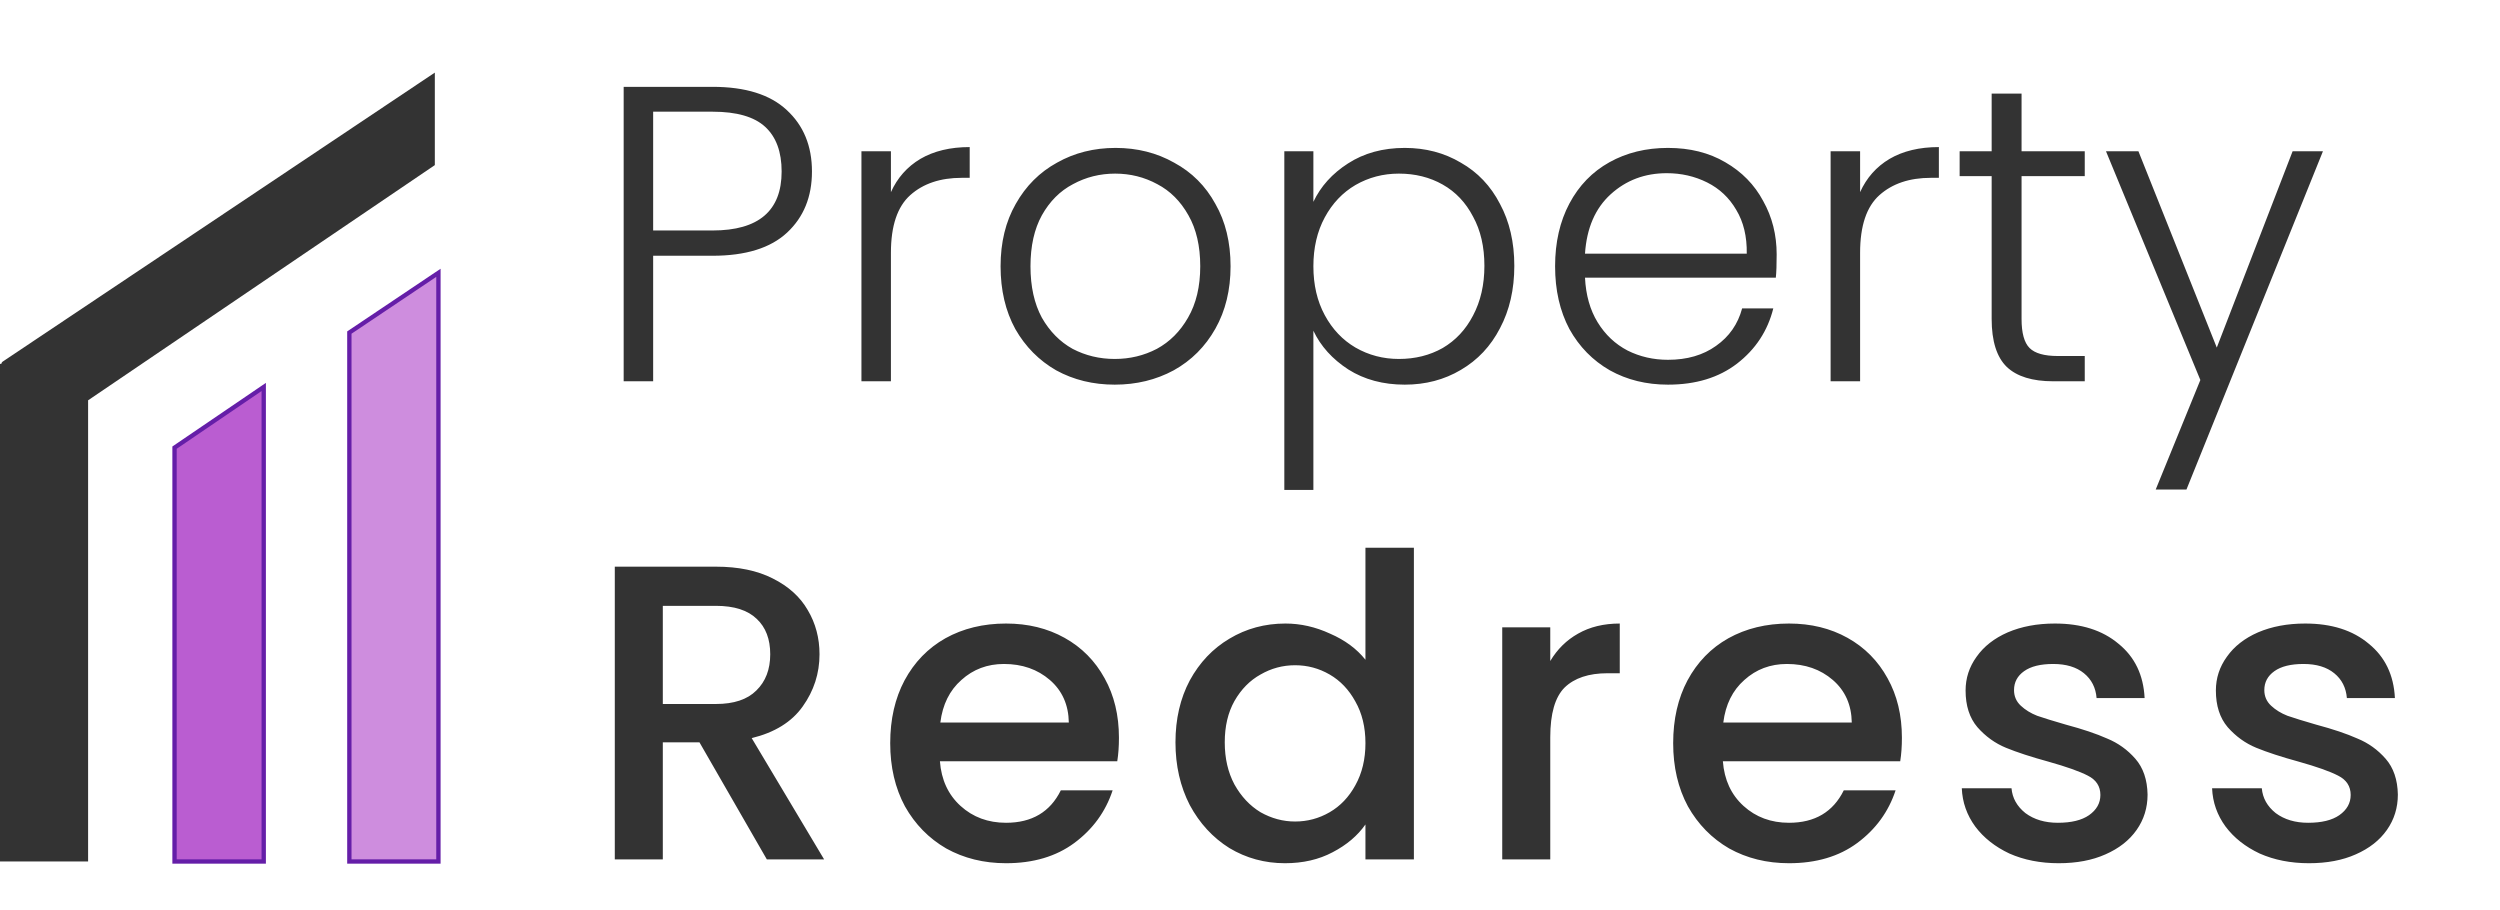 <?xml version="1.0" encoding="UTF-8" standalone="no"?>
<svg width="577" height="210" viewBox="0 0 577 210" fill="none" xmlns="http://www.w3.org/2000/svg">
<path d="M187.401 39.584C187.401 45.417 185.489 50.116 181.665 53.681C177.841 57.246 172.105 59.028 164.457 59.028H150.748V88H143.943V20.042H164.457C172.04 20.042 177.743 21.825 181.568 25.389C185.456 28.954 187.401 33.685 187.401 39.584ZM164.457 53.195C175.086 53.195 180.401 48.658 180.401 39.584C180.401 35.047 179.137 31.611 176.609 29.278C174.081 26.945 170.031 25.778 164.457 25.778H150.748V53.195H164.457ZM205.625 44.347C207.116 41.042 209.385 38.482 212.431 36.667C215.542 34.852 219.334 33.945 223.806 33.945V41.042H221.959C217.033 41.042 213.079 42.371 210.097 45.028C207.116 47.685 205.625 52.125 205.625 58.347V88H198.82V34.917H205.625V44.347ZM257.28 88.778C252.289 88.778 247.784 87.676 243.766 85.472C239.812 83.204 236.669 80.028 234.335 75.945C232.067 71.796 230.933 66.968 230.933 61.459C230.933 55.949 232.099 51.153 234.432 47.07C236.766 42.922 239.942 39.746 243.96 37.542C247.979 35.273 252.483 34.139 257.474 34.139C262.465 34.139 266.969 35.273 270.988 37.542C275.071 39.746 278.247 42.922 280.516 47.07C282.849 51.153 284.015 55.949 284.015 61.459C284.015 66.903 282.849 71.699 280.516 75.847C278.182 79.995 274.974 83.204 270.891 85.472C266.807 87.676 262.27 88.778 257.28 88.778ZM257.28 82.847C260.78 82.847 264.02 82.07 267.002 80.514C269.983 78.894 272.381 76.495 274.196 73.32C276.076 70.079 277.016 66.125 277.016 61.459C277.016 56.792 276.108 52.871 274.293 49.695C272.479 46.454 270.08 44.056 267.099 42.5C264.117 40.88 260.877 40.07 257.377 40.07C253.877 40.07 250.636 40.88 247.655 42.5C244.673 44.056 242.275 46.454 240.46 49.695C238.71 52.871 237.835 56.792 237.835 61.459C237.835 66.125 238.71 70.079 240.46 73.32C242.275 76.495 244.641 78.894 247.557 80.514C250.539 82.07 253.78 82.847 257.28 82.847ZM303.129 46.584C304.815 43.019 307.472 40.07 311.102 37.736C314.796 35.338 319.171 34.139 324.226 34.139C329.023 34.139 333.333 35.273 337.157 37.542C341.046 39.746 344.06 42.922 346.199 47.07C348.402 51.153 349.504 55.917 349.504 61.361C349.504 66.806 348.402 71.602 346.199 75.75C344.06 79.898 341.046 83.106 337.157 85.375C333.333 87.644 329.023 88.778 324.226 88.778C319.236 88.778 314.893 87.611 311.199 85.278C307.504 82.88 304.815 79.898 303.129 76.333V113.083H296.421V34.917H303.129V46.584ZM342.601 61.361C342.601 56.954 341.726 53.162 339.976 49.986C338.291 46.746 335.958 44.283 332.976 42.597C329.995 40.912 326.625 40.07 322.865 40.07C319.236 40.07 315.898 40.945 312.852 42.695C309.87 44.445 307.504 46.94 305.754 50.181C304.004 53.422 303.129 57.181 303.129 61.459C303.129 65.736 304.004 69.496 305.754 72.736C307.504 75.977 309.87 78.472 312.852 80.222C315.898 81.972 319.236 82.847 322.865 82.847C326.625 82.847 329.995 82.005 332.976 80.32C335.958 78.57 338.291 76.074 339.976 72.833C341.726 69.528 342.601 65.704 342.601 61.361ZM410.054 58.736C410.054 61.07 409.989 62.852 409.86 64.084H365.818C366.013 68.102 366.985 71.537 368.735 74.389C370.485 77.241 372.786 79.412 375.638 80.903C378.49 82.329 381.601 83.042 384.971 83.042C389.378 83.042 393.073 81.972 396.054 79.833C399.101 77.695 401.11 74.81 402.082 71.181H409.276C407.98 76.366 405.193 80.611 400.915 83.917C396.702 87.157 391.388 88.778 384.971 88.778C379.98 88.778 375.508 87.676 371.554 85.472C367.601 83.204 364.49 80.028 362.221 75.945C360.017 71.796 358.916 66.968 358.916 61.459C358.916 55.949 360.017 51.121 362.221 46.972C364.425 42.824 367.504 39.648 371.457 37.445C375.411 35.241 379.915 34.139 384.971 34.139C390.027 34.139 394.434 35.241 398.193 37.445C402.017 39.648 404.934 42.63 406.943 46.389C409.017 50.084 410.054 54.199 410.054 58.736ZM403.151 58.542C403.216 54.588 402.406 51.218 400.721 48.431C399.101 45.644 396.864 43.537 394.013 42.111C391.161 40.685 388.05 39.972 384.679 39.972C379.624 39.972 375.314 41.593 371.749 44.834C368.184 48.074 366.207 52.644 365.818 58.542H403.151ZM429.311 44.347C430.802 41.042 433.07 38.482 436.116 36.667C439.227 34.852 443.019 33.945 447.491 33.945V41.042H445.644C440.718 41.042 436.764 42.371 433.783 45.028C430.802 47.685 429.311 52.125 429.311 58.347V88H422.505V34.917H429.311V44.347ZM466.576 40.653V73.611C466.576 76.852 467.192 79.088 468.424 80.32C469.655 81.551 471.826 82.167 474.937 82.167H481.16V88H473.868C469.072 88 465.507 86.898 463.174 84.695C460.84 82.426 459.674 78.731 459.674 73.611V40.653H452.285V34.917H459.674V21.598H466.576V34.917H481.16V40.653H466.576ZM536.133 34.917L504.633 112.986H497.536L507.842 87.708L486.064 34.917H493.55L511.633 80.222L529.133 34.917H536.133Z" fill="#333333"/>
<path d="M176.991 198.356L161.436 171.328H152.977V198.356H141.894V130.787H165.227C170.412 130.787 174.787 131.694 178.352 133.509C181.982 135.324 184.672 137.754 186.422 140.801C188.236 143.847 189.144 147.25 189.144 151.009C189.144 155.416 187.848 159.435 185.255 163.064C182.727 166.629 178.806 169.06 173.491 170.356L190.213 198.356H176.991ZM152.977 162.481H165.227C169.375 162.481 172.487 161.444 174.561 159.37C176.699 157.296 177.769 154.509 177.769 151.009C177.769 147.509 176.732 144.787 174.658 142.842C172.584 140.833 169.44 139.828 165.227 139.828H152.977V162.481ZM258.252 170.259C258.252 172.268 258.123 174.083 257.864 175.703H216.933C217.257 179.981 218.845 183.416 221.697 186.009C224.549 188.601 228.049 189.897 232.197 189.897C238.16 189.897 242.373 187.402 244.836 182.411H256.794C255.174 187.337 252.225 191.388 247.947 194.564C243.734 197.675 238.484 199.231 232.197 199.231C227.077 199.231 222.475 198.096 218.392 195.828C214.373 193.495 211.197 190.254 208.864 186.106C206.595 181.893 205.461 177.032 205.461 171.523C205.461 166.013 206.563 161.185 208.767 157.037C211.035 152.824 214.179 149.583 218.197 147.314C222.28 145.046 226.947 143.912 232.197 143.912C237.253 143.912 241.757 145.013 245.711 147.217C249.665 149.421 252.743 152.532 254.947 156.55C257.151 160.504 258.252 165.074 258.252 170.259ZM246.683 166.759C246.618 162.675 245.16 159.402 242.308 156.939C239.456 154.476 235.924 153.245 231.711 153.245C227.887 153.245 224.614 154.476 221.892 156.939C219.169 159.337 217.549 162.611 217.03 166.759H246.683ZM271.298 171.328C271.298 165.949 272.4 161.185 274.604 157.037C276.872 152.888 279.919 149.68 283.743 147.412C287.632 145.078 291.942 143.912 296.673 143.912C300.173 143.912 303.608 144.689 306.979 146.245C310.414 147.736 313.136 149.745 315.145 152.273V126.412H326.326V198.356H315.145V190.286C313.33 192.879 310.803 195.018 307.562 196.703C304.386 198.388 300.724 199.231 296.576 199.231C291.909 199.231 287.632 198.064 283.743 195.731C279.919 193.333 276.872 190.027 274.604 185.814C272.4 181.536 271.298 176.708 271.298 171.328ZM315.145 171.523C315.145 167.828 314.367 164.62 312.812 161.898C311.321 159.175 309.344 157.101 306.881 155.675C304.418 154.25 301.761 153.537 298.909 153.537C296.057 153.537 293.4 154.25 290.937 155.675C288.474 157.037 286.465 159.078 284.909 161.8C283.419 164.458 282.673 167.634 282.673 171.328C282.673 175.023 283.419 178.263 284.909 181.05C286.465 183.837 288.474 185.976 290.937 187.467C293.465 188.893 296.122 189.606 298.909 189.606C301.761 189.606 304.418 188.893 306.881 187.467C309.344 186.041 311.321 183.967 312.812 181.245C314.367 178.458 315.145 175.217 315.145 171.523ZM357.8 152.564C359.42 149.842 361.559 147.736 364.216 146.245C366.939 144.689 370.147 143.912 373.841 143.912V155.384H371.022C366.679 155.384 363.374 156.486 361.105 158.689C358.902 160.893 357.8 164.717 357.8 170.161V198.356H346.716V144.787H357.8V152.564ZM438.959 170.259C438.959 172.268 438.83 174.083 438.57 175.703H397.64C397.964 179.981 399.552 183.416 402.404 186.009C405.256 188.601 408.756 189.897 412.904 189.897C418.867 189.897 423.08 187.402 425.543 182.411H437.501C435.881 187.337 432.931 191.388 428.654 194.564C424.441 197.675 419.191 199.231 412.904 199.231C407.783 199.231 403.182 198.096 399.098 195.828C395.08 193.495 391.904 190.254 389.571 186.106C387.302 181.893 386.168 177.032 386.168 171.523C386.168 166.013 387.27 161.185 389.473 157.037C391.742 152.824 394.885 149.583 398.904 147.314C402.987 145.046 407.654 143.912 412.904 143.912C417.959 143.912 422.464 145.013 426.418 147.217C430.371 149.421 433.45 152.532 435.654 156.55C437.857 160.504 438.959 165.074 438.959 170.259ZM427.39 166.759C427.325 162.675 425.867 159.402 423.015 156.939C420.163 154.476 416.631 153.245 412.418 153.245C408.594 153.245 405.321 154.476 402.598 156.939C399.876 159.337 398.256 162.611 397.737 166.759H427.39ZM475.144 199.231C470.931 199.231 467.139 198.485 463.769 196.995C460.463 195.439 457.838 193.365 455.894 190.772C453.95 188.115 452.913 185.166 452.783 181.925H464.255C464.449 184.194 465.519 186.106 467.463 187.661C469.473 189.152 471.968 189.897 474.949 189.897C478.061 189.897 480.459 189.314 482.144 188.147C483.894 186.916 484.769 185.36 484.769 183.481C484.769 181.472 483.797 179.981 481.852 179.009C479.973 178.036 476.959 176.967 472.811 175.8C468.792 174.698 465.519 173.629 462.991 172.592C460.463 171.555 458.26 169.967 456.38 167.828C454.565 165.689 453.658 162.87 453.658 159.37C453.658 156.518 454.5 153.925 456.186 151.592C457.871 149.194 460.269 147.314 463.38 145.953C466.556 144.592 470.186 143.912 474.269 143.912C480.361 143.912 485.255 145.467 488.949 148.578C492.709 151.625 494.718 155.805 494.977 161.12H483.894C483.699 158.722 482.727 156.81 480.977 155.384C479.227 153.958 476.861 153.245 473.88 153.245C470.963 153.245 468.727 153.796 467.172 154.898C465.616 156 464.838 157.458 464.838 159.273C464.838 160.699 465.357 161.898 466.394 162.87C467.431 163.842 468.695 164.62 470.186 165.203C471.676 165.722 473.88 166.402 476.797 167.245C480.685 168.282 483.861 169.351 486.324 170.453C488.852 171.49 491.023 173.046 492.838 175.12C494.653 177.194 495.593 179.948 495.658 183.384C495.658 186.43 494.815 189.152 493.13 191.55C491.445 193.948 489.047 195.828 485.935 197.189C482.889 198.55 479.292 199.231 475.144 199.231ZM532.911 199.231C528.698 199.231 524.906 198.485 521.536 196.995C518.23 195.439 515.605 193.365 513.661 190.772C511.717 188.115 510.68 185.166 510.55 181.925H522.022C522.217 184.194 523.286 186.106 525.23 187.661C527.24 189.152 529.735 189.897 532.716 189.897C535.828 189.897 538.226 189.314 539.911 188.147C541.661 186.916 542.536 185.36 542.536 183.481C542.536 181.472 541.564 179.981 539.619 179.009C537.74 178.036 534.726 176.967 530.578 175.8C526.559 174.698 523.286 173.629 520.758 172.592C518.23 171.555 516.027 169.967 514.147 167.828C512.332 165.689 511.425 162.87 511.425 159.37C511.425 156.518 512.268 153.925 513.953 151.592C515.638 149.194 518.036 147.314 521.147 145.953C524.323 144.592 527.953 143.912 532.036 143.912C538.128 143.912 543.022 145.467 546.716 148.578C550.476 151.625 552.485 155.805 552.744 161.12H541.661C541.466 158.722 540.494 156.81 538.744 155.384C536.994 153.958 534.629 153.245 531.647 153.245C528.73 153.245 526.494 153.796 524.939 154.898C523.383 156 522.605 157.458 522.605 159.273C522.605 160.699 523.124 161.898 524.161 162.87C525.198 163.842 526.462 164.62 527.953 165.203C529.443 165.722 531.647 166.402 534.564 167.245C538.453 168.282 541.628 169.351 544.091 170.453C546.619 171.49 548.79 173.046 550.605 175.12C552.42 177.194 553.36 179.948 553.425 183.384C553.425 186.43 552.582 189.152 550.897 191.55C549.212 193.948 546.814 195.828 543.703 197.189C540.656 198.55 537.059 199.231 532.911 199.231Z" fill="#333333"/>
<path d="M80.631 76.754L101.189 62.963V198.841H80.631V76.754Z" fill="#BA5DD1" fill-opacity="0.7"/>
<path d="M80.631 76.754L101.189 62.963V198.841H80.631V76.754Z" stroke="#651EA8"/>
<path fill-rule="evenodd" clip-rule="evenodd" d="M20.334 92.389L20.334 198.825L-3.69739e-05 198.825L-1.36525e-05 83.986L0.31 83.986C0.333 83.773 0.451 83.571 0.657 83.433L100.358 16.758L100.358 38.107L20.334 92.389Z" fill="#333333"/>
<path d="M60.869 198.836L40.282 198.836L40.282 103.315L60.869 89.31L60.869 198.836Z" fill="#BA5DD1"/>
<path d="M60.869 198.836L40.282 198.836L40.282 103.315L60.869 89.31L60.869 198.836Z" stroke="#651EA8"/>
</svg>
